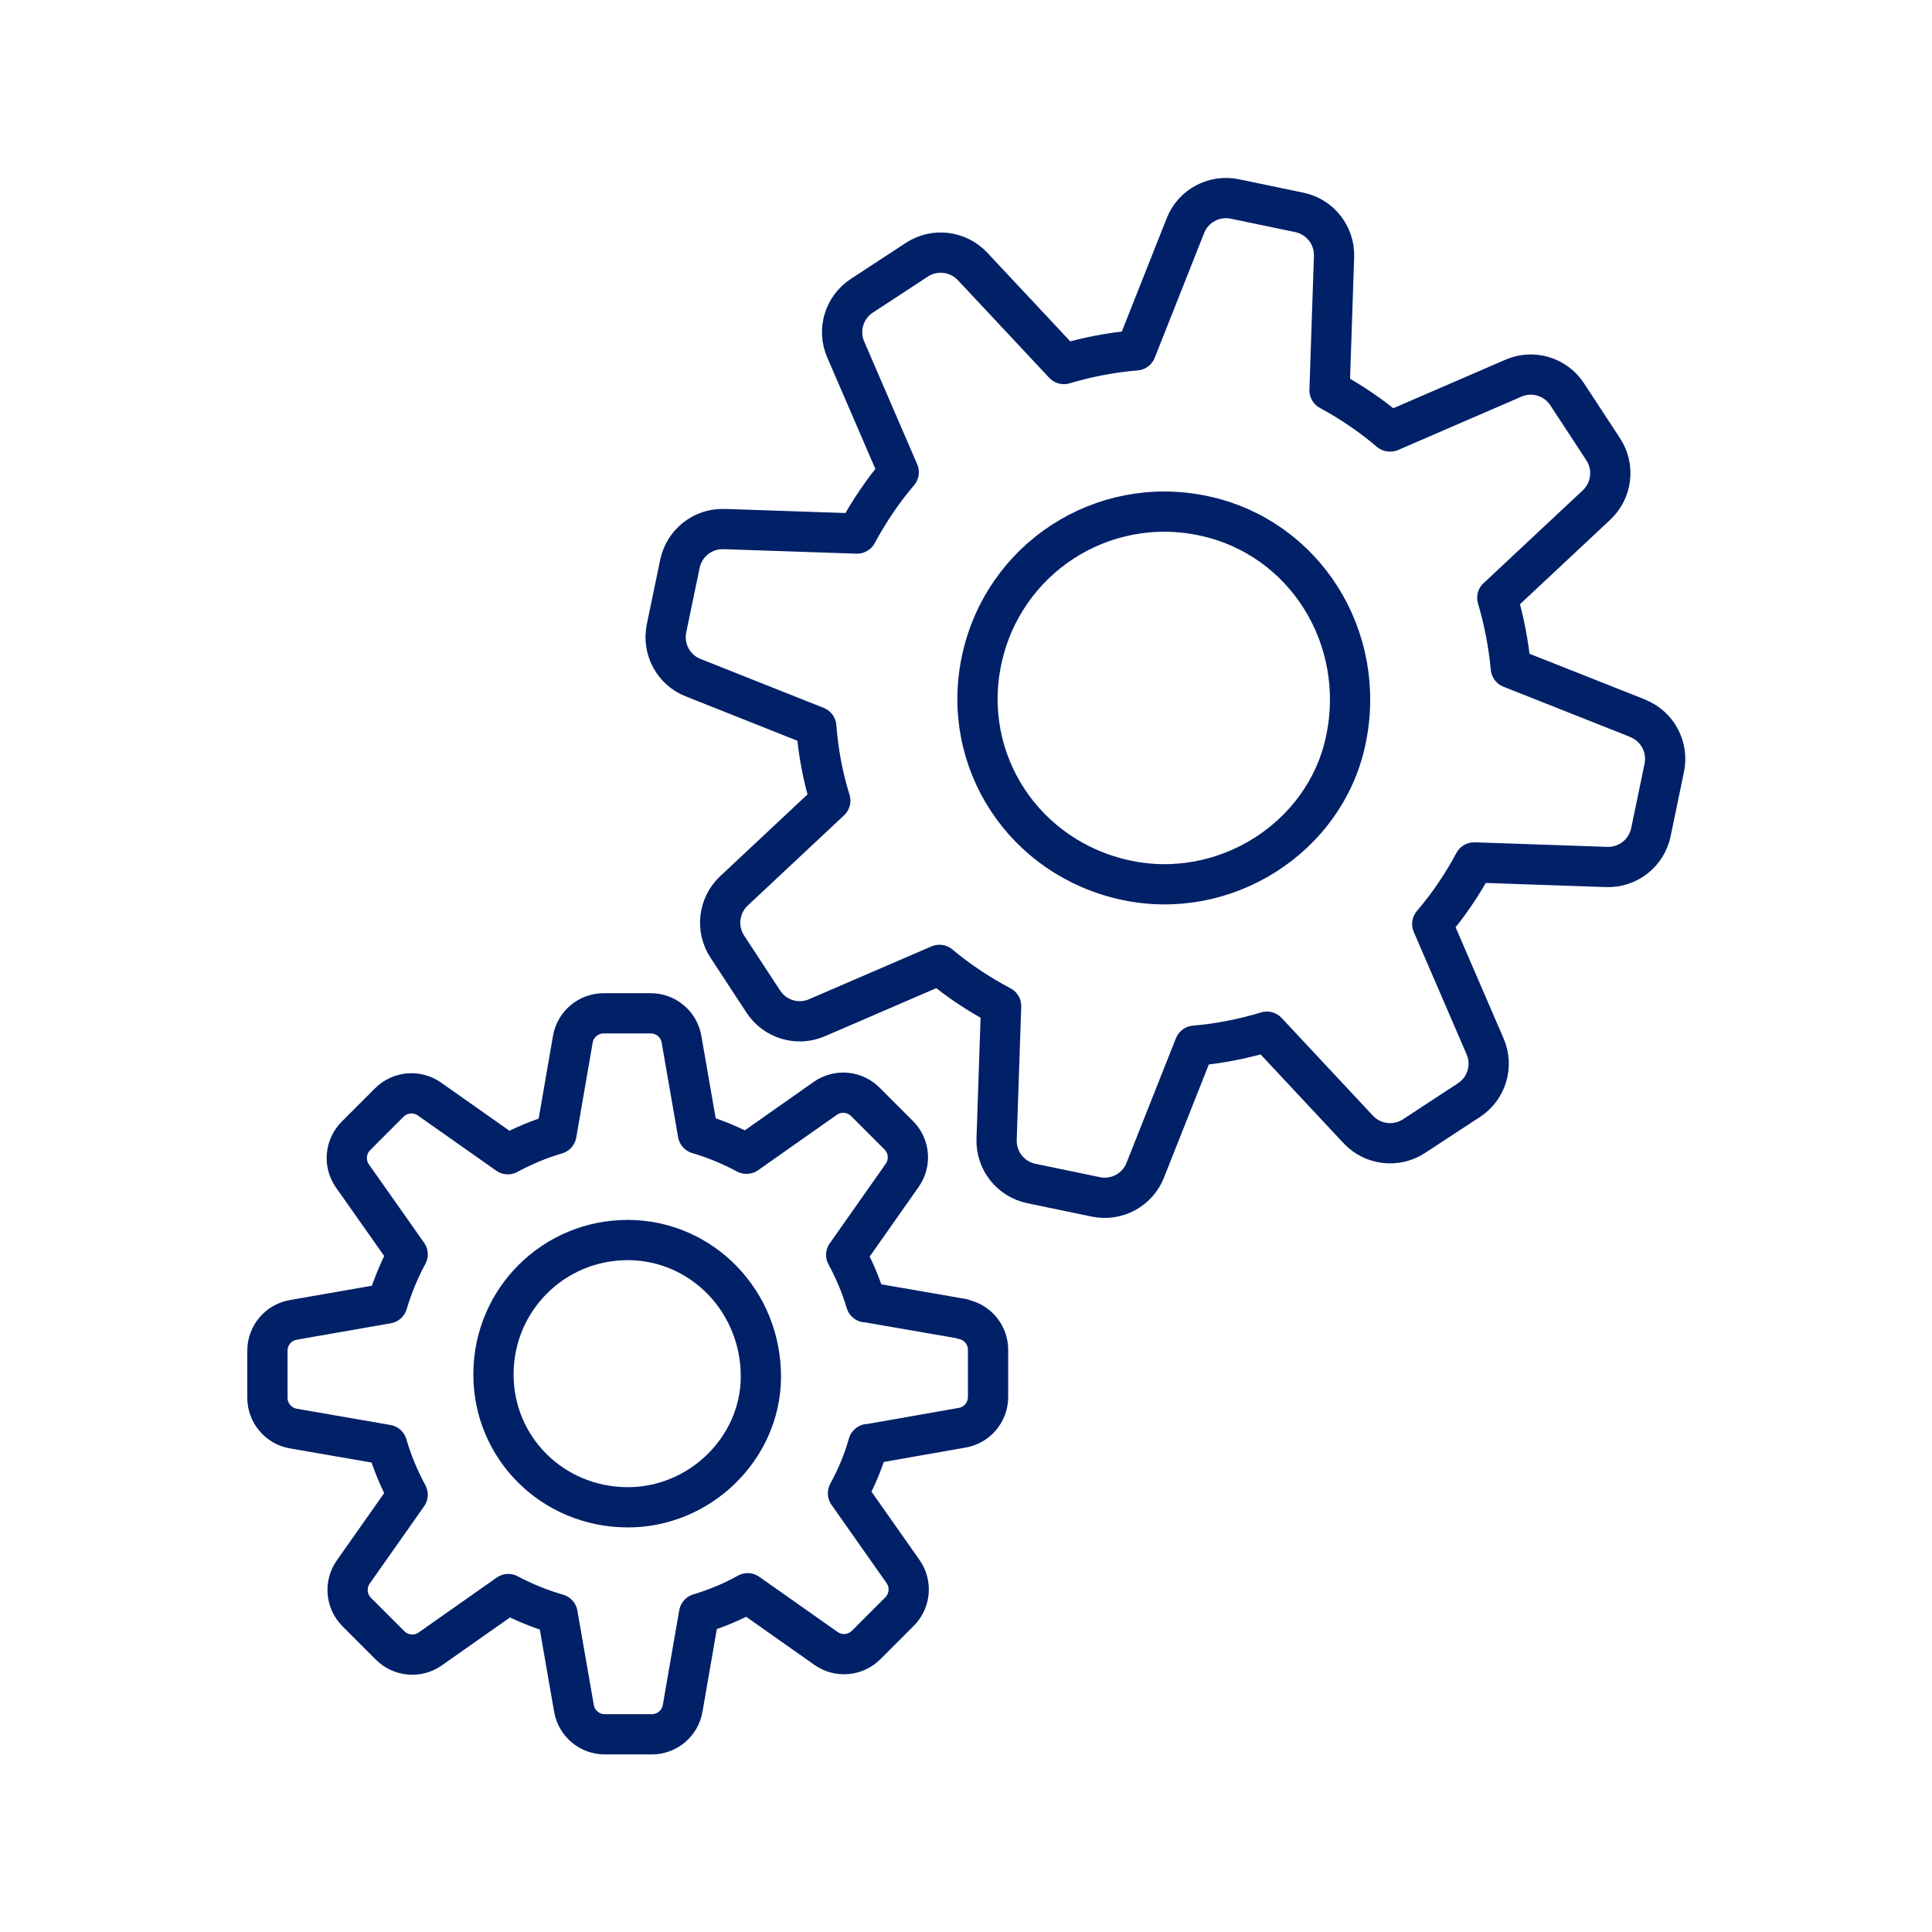 <?xml version="1.0" encoding="UTF-8"?>
<svg id="Icon" xmlns="http://www.w3.org/2000/svg" viewBox="0 0 120 120">
  <defs>
    <style>
      .cls-1 {
        fill: none;
        stroke: #002068;
        stroke-linecap: round;
        stroke-linejoin: round;
        stroke-width: 2.5px;
      }
    </style>
  </defs>
  <g>
    <path class="cls-1" d="m69.94,54.67c6.13,1.32,12.35-2.62,13.64-8.65,1.38-6.41-2.55-12.65-8.81-13.98-6.31-1.35-12.46,2.65-13.8,8.96-1.33,6.26,2.64,12.32,8.97,13.67Z"/>
    <path class="cls-1" d="m101.69,44.6l-7.75-3.07-.1-.04c-.14-1.49-.42-2.95-.84-4.36l.07-.06,6.09-5.7c.96-.9,1.14-2.36.42-3.46l-2.24-3.42c-.72-1.1-2.13-1.53-3.34-1l-7.65,3.31h-.02c-1.14-.97-2.4-1.83-3.75-2.56l.28-8.31c.04-1.32-.87-2.47-2.16-2.74l-4-.83c-1.29-.27-2.59.43-3.07,1.65l-3.07,7.75c-1.54.13-3.04.42-4.48.85l-5.67-6.06c-.9-.96-2.36-1.14-3.46-.42l-3.42,2.24c-1.1.72-1.53,2.13-1,3.34l3.29,7.62c-.99,1.16-1.85,2.44-2.59,3.81l-8.26-.28c-1.32-.04-2.47.87-2.74,2.16l-.83,4c-.27,1.29.43,2.59,1.65,3.07l7.65,3.04c.12,1.58.41,3.12.87,4.6l-5.98,5.6c-.96.9-1.14,2.36-.42,3.46l2.24,3.42c.72,1.1,2.13,1.53,3.34,1l7.6-3.28c1.17.98,2.45,1.83,3.83,2.56l-.28,8.28c-.04,1.32.87,2.47,2.16,2.74l4,.83c1.29.27,2.59-.43,3.07-1.65l3.07-7.74c1.53-.13,3.04-.43,4.49-.87l5.67,6.07c.9.96,2.36,1.14,3.46.42l3.42-2.24c1.1-.72,1.53-2.13,1-3.34l-3.28-7.6c1-1.17,1.87-2.45,2.6-3.82h.11s8.13.28,8.13.28c1.32.04,2.47-.87,2.74-2.16l.83-4c.27-1.29-.43-2.59-1.65-3.07Z"/>
  </g>
  <g>
    <path class="cls-1" d="m38.95,93.62c4.5.03,8.28-3.65,8.31-8.07.03-4.7-3.64-8.5-8.23-8.53-4.62-.02-8.36,3.68-8.38,8.31-.02,4.59,3.66,8.26,8.29,8.29Z"/>
    <path class="cls-1" d="m59.76,81.91l-5.89-1.02h-.08c-.31-1.04-.73-2.02-1.23-2.95l.04-.05,3.44-4.89c.54-.77.45-1.82-.22-2.49l-2.07-2.07c-.67-.67-1.72-.76-2.49-.22l-4.89,3.44h-.01c-.95-.51-1.95-.93-3.01-1.24l-1.02-5.87c-.16-.93-.97-1.61-1.91-1.61h-2.93c-.94,0-1.75.68-1.91,1.61l-1.02,5.89c-1.06.31-2.07.74-3.02,1.25l-4.87-3.43c-.77-.54-1.82-.45-2.49.22l-2.07,2.07c-.67.67-.76,1.72-.22,2.49l3.43,4.87c-.52.96-.94,1.98-1.26,3.05l-5.84,1.02c-.93.16-1.61.97-1.61,1.91v2.93c0,.94.68,1.75,1.61,1.91l5.82,1.01c.32,1.09.75,2.13,1.28,3.1l-3.38,4.8c-.54.77-.45,1.82.22,2.49l2.07,2.07c.67.67,1.72.76,2.49.22l4.85-3.41c.96.51,1.99.93,3.06,1.24l1.02,5.86c.16.93.97,1.61,1.91,1.61h2.93c.94,0,1.75-.68,1.91-1.61l1.02-5.88c1.06-.32,2.07-.74,3.02-1.27l4.87,3.43c.77.54,1.82.45,2.49-.22l2.07-2.07c.67-.67.76-1.72.22-2.49l-3.42-4.86c.53-.97.96-1.99,1.26-3.06h.08s5.75-1.01,5.75-1.01c.93-.16,1.61-.97,1.61-1.91v-2.93c0-.94-.68-1.75-1.61-1.91Z"/>
  </g>
</svg>